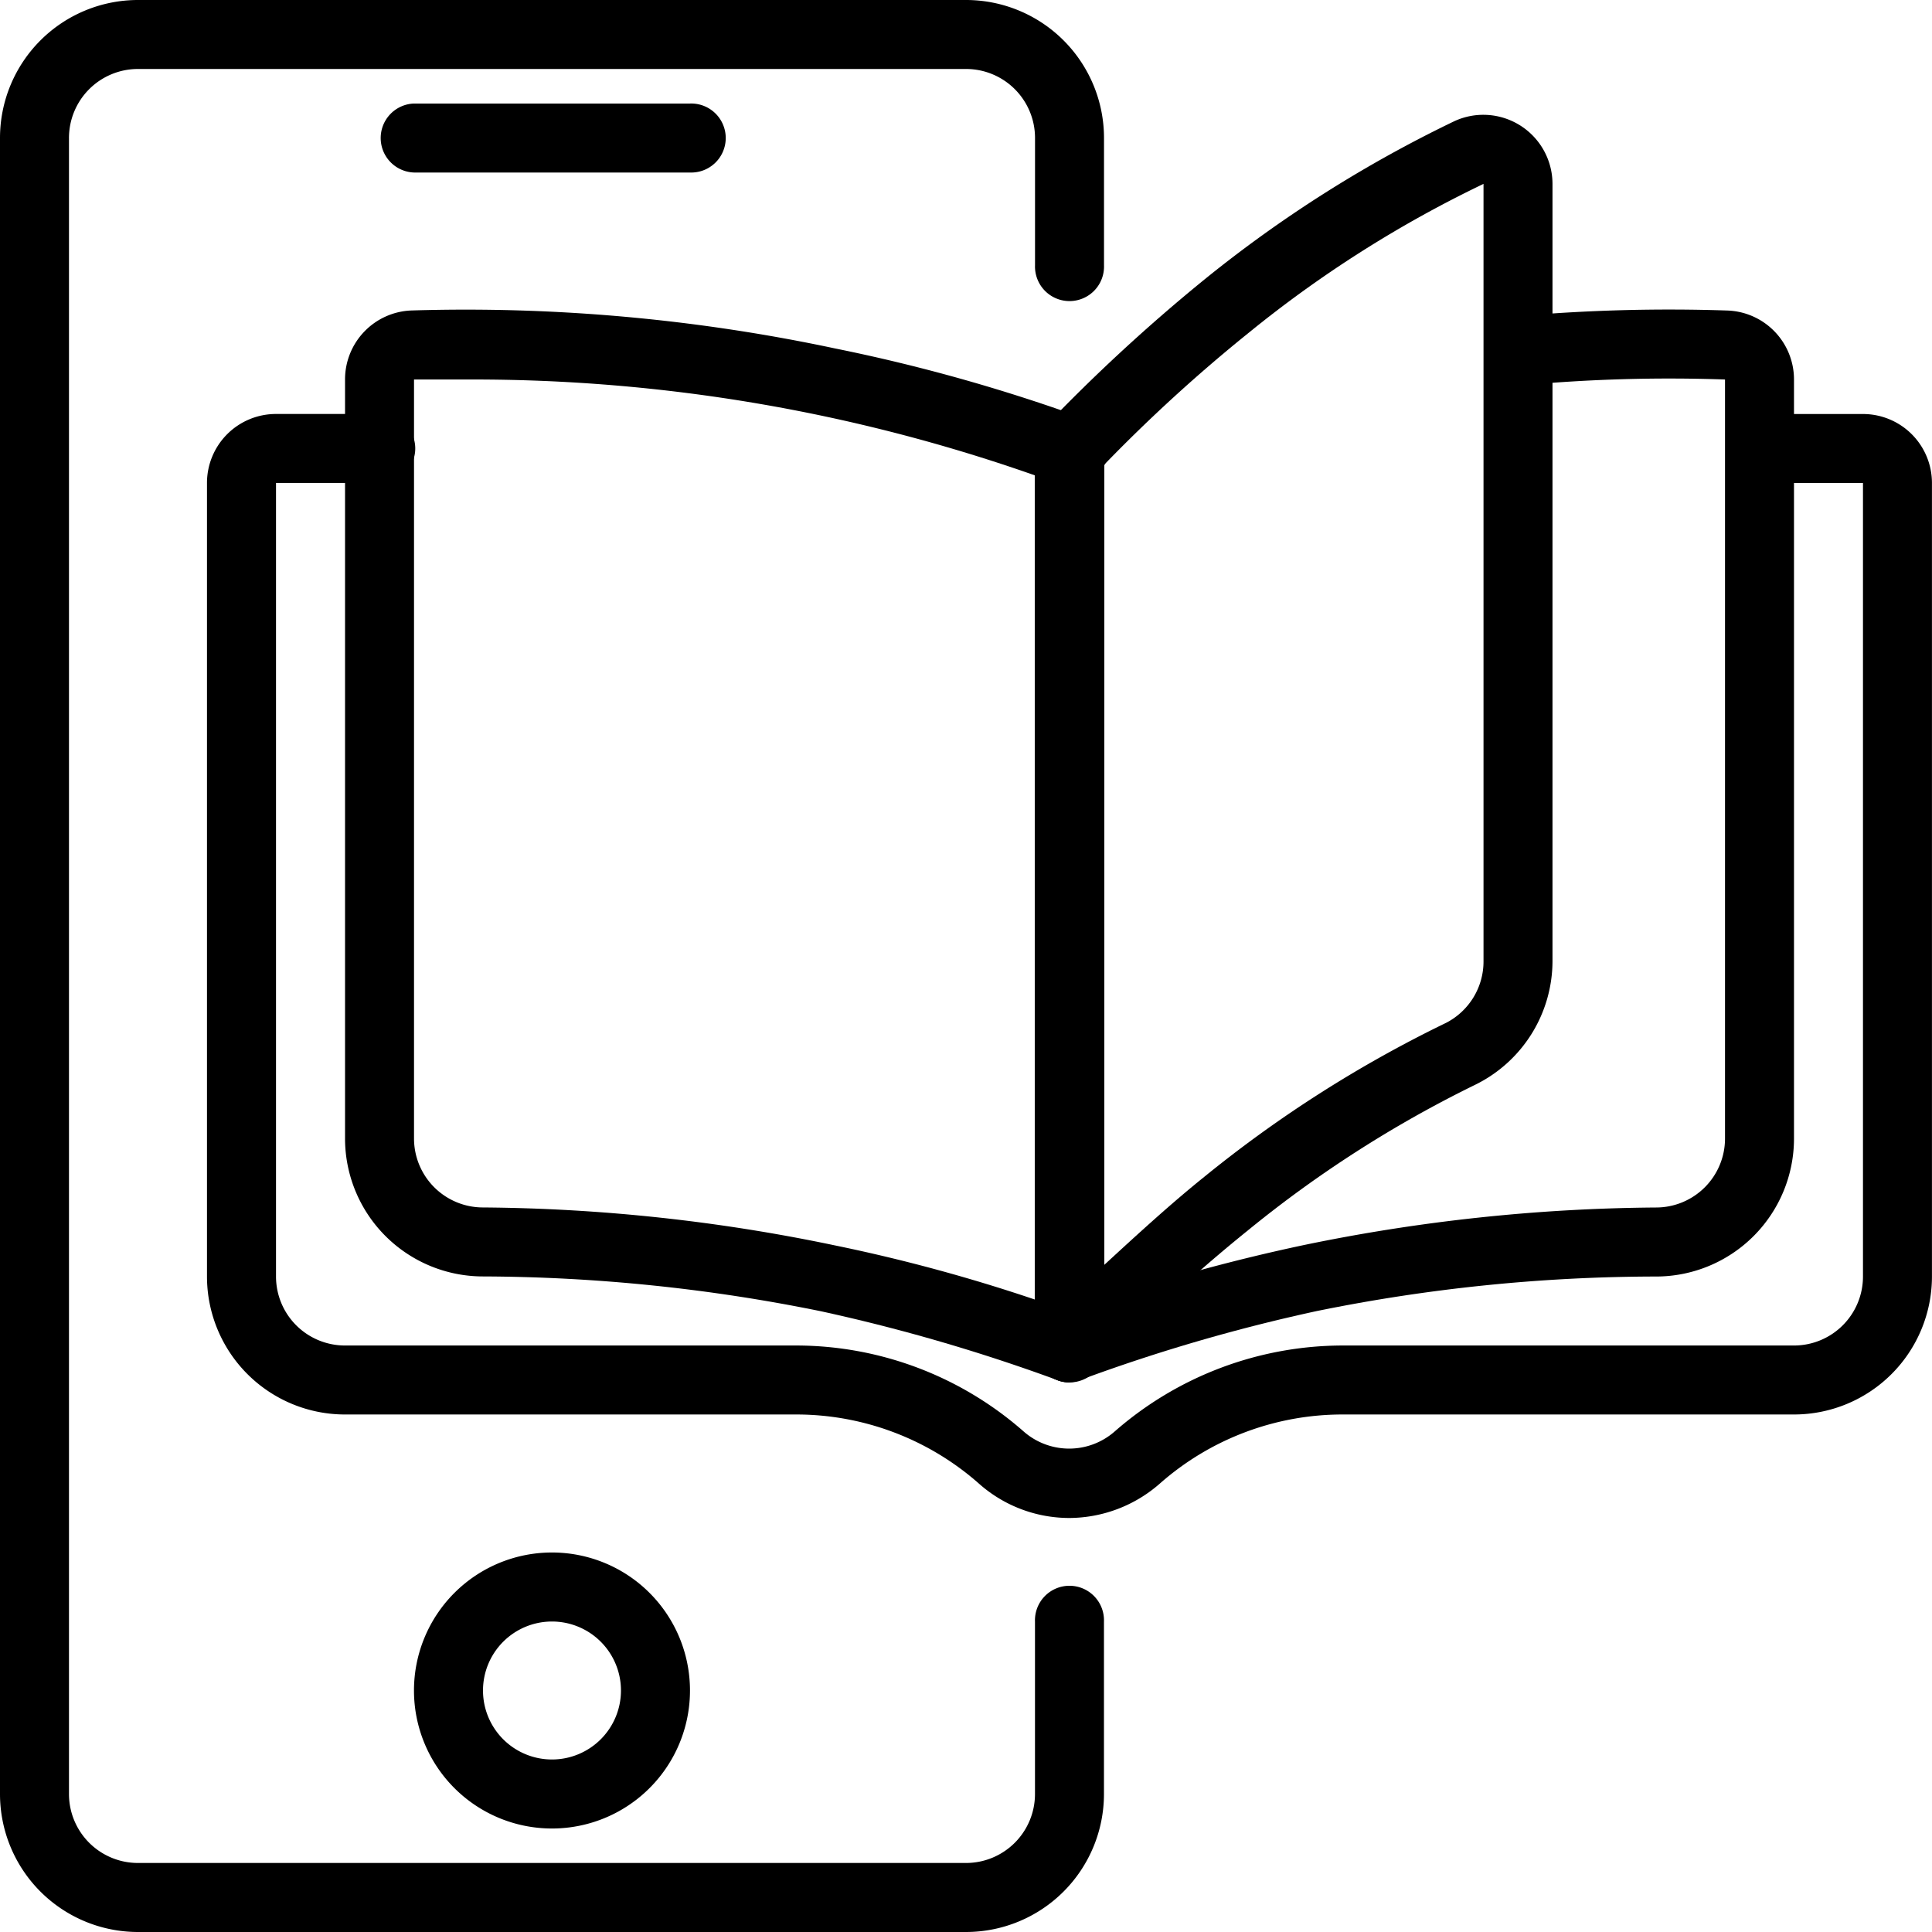 <svg xmlns="http://www.w3.org/2000/svg" width="44" height="44" viewBox="0 0 44 44"><g transform="translate(0 0)"><g transform="translate(0 0)"><path d="M22,44H3.143A3.143,3.143,0,0,1,0,40.857V3.143A3.143,3.143,0,0,1,3.143,0H22a3.143,3.143,0,0,1,3.143,3.143v2.9a.786.786,0,1,1-1.571,0v-2.9A1.571,1.571,0,0,0,22,1.571H3.143A1.571,1.571,0,0,0,1.571,3.143V40.857a1.571,1.571,0,0,0,1.571,1.571H22a1.571,1.571,0,0,0,1.571-1.571V36.929a.786.786,0,1,1,1.571,0v3.929A3.143,3.143,0,0,1,22,44Z"/><path d="M14.143,3.5H7.857a.786.786,0,0,1,0-1.571h6.286a.786.786,0,1,1,0,1.571Z" transform="translate(1.571 0.429)"/><path d="M10.857,35.214A3.143,3.143,0,1,1,14,32.071,3.143,3.143,0,0,1,10.857,35.214Zm0-4.714a1.571,1.571,0,1,0,1.571,1.571A1.571,1.571,0,0,0,10.857,30.5Z" transform="translate(1.714 6.429)"/><path d="M23.5,32.857a3.1,3.1,0,0,1-2.066-.786A6.286,6.286,0,0,0,17.285,30.5H7a3.143,3.143,0,0,1-3.143-3.143V9.286A1.571,1.571,0,0,1,5.429,7.714H7.786a.786.786,0,1,1,0,1.571H5.429V27.357A1.571,1.571,0,0,0,7,28.929H17.277a7.857,7.857,0,0,1,5.186,1.964,1.572,1.572,0,0,0,2.059,0,7.9,7.9,0,0,1,5.2-1.964H40a1.571,1.571,0,0,0,1.571-1.571V9.286H39.214a.786.786,0,0,1,0-1.571h2.357a1.571,1.571,0,0,1,1.571,1.571V27.357A3.143,3.143,0,0,1,40,30.5H29.723a6.286,6.286,0,0,0-4.164,1.572A3.143,3.143,0,0,1,23.5,32.857Z" transform="translate(0.857 1.714)"/><path d="M20.229,9.286h-.267a.786.786,0,1,1,0-1.571h.267a.786.786,0,0,1,0,1.571Z" transform="translate(4.261 1.714)"/><path d="M22.929,30.2a.784.784,0,0,1-.267-.047,40.849,40.849,0,0,0-5.39-1.571,39.1,39.1,0,0,0-7.7-.794,3.143,3.143,0,0,1-3.143-3.143V7.361A1.571,1.571,0,0,1,7.937,5.789a40.432,40.432,0,0,1,9.649.864A39.723,39.723,0,0,1,23.2,8.225a.786.786,0,0,1,.519.731V29.384a.786.786,0,0,1-.786.786ZM9.281,7.361H8V24.646a1.571,1.571,0,0,0,1.571,1.571,40.38,40.38,0,0,1,8.014.864,38.283,38.283,0,0,1,4.557,1.234V9.545A38.5,38.5,0,0,0,9.281,7.361Z" transform="translate(1.429 1.282)"/><path d="M20.071,30.2a.786.786,0,0,1-.786-.786V8.988a.786.786,0,1,1,1.571,0V28.308a42.015,42.015,0,0,1,4.549-1.234,40.864,40.864,0,0,1,8.022-.856A1.571,1.571,0,0,0,35,24.647V7.361a36.506,36.506,0,0,0-4.644.134.789.789,0,0,1-.141-1.571,39.616,39.616,0,0,1,4.84-.134,1.571,1.571,0,0,1,1.516,1.571V24.647a3.143,3.143,0,0,1-3.143,3.143,38.866,38.866,0,0,0-7.723.786,39.8,39.8,0,0,0-5.39,1.571A.787.787,0,0,1,20.071,30.2Z" transform="translate(4.286 1.282)"/><path d="M20.071,31.008a.741.741,0,0,1-.291-.055.786.786,0,0,1-.5-.731V9.794a.786.786,0,0,1,.22-.542,39.977,39.977,0,0,1,3.646-3.363A28.983,28.983,0,0,1,28.84,2.283a1.575,1.575,0,0,1,2.231,1.43V21.407A3.143,3.143,0,0,1,29.3,24.235a26.8,26.8,0,0,0-5.162,3.308,35.905,35.905,0,0,0-3.5,3.229A.786.786,0,0,1,20.071,31.008Zm.786-20.892V28.337c.786-.723,1.524-1.4,2.294-2.019a28.223,28.223,0,0,1,5.5-3.5,1.572,1.572,0,0,0,.849-1.414V3.713a26.863,26.863,0,0,0-5.359,3.4,36.06,36.06,0,0,0-3.284,3Z" transform="translate(4.286 0.475)"/></g></g></svg>